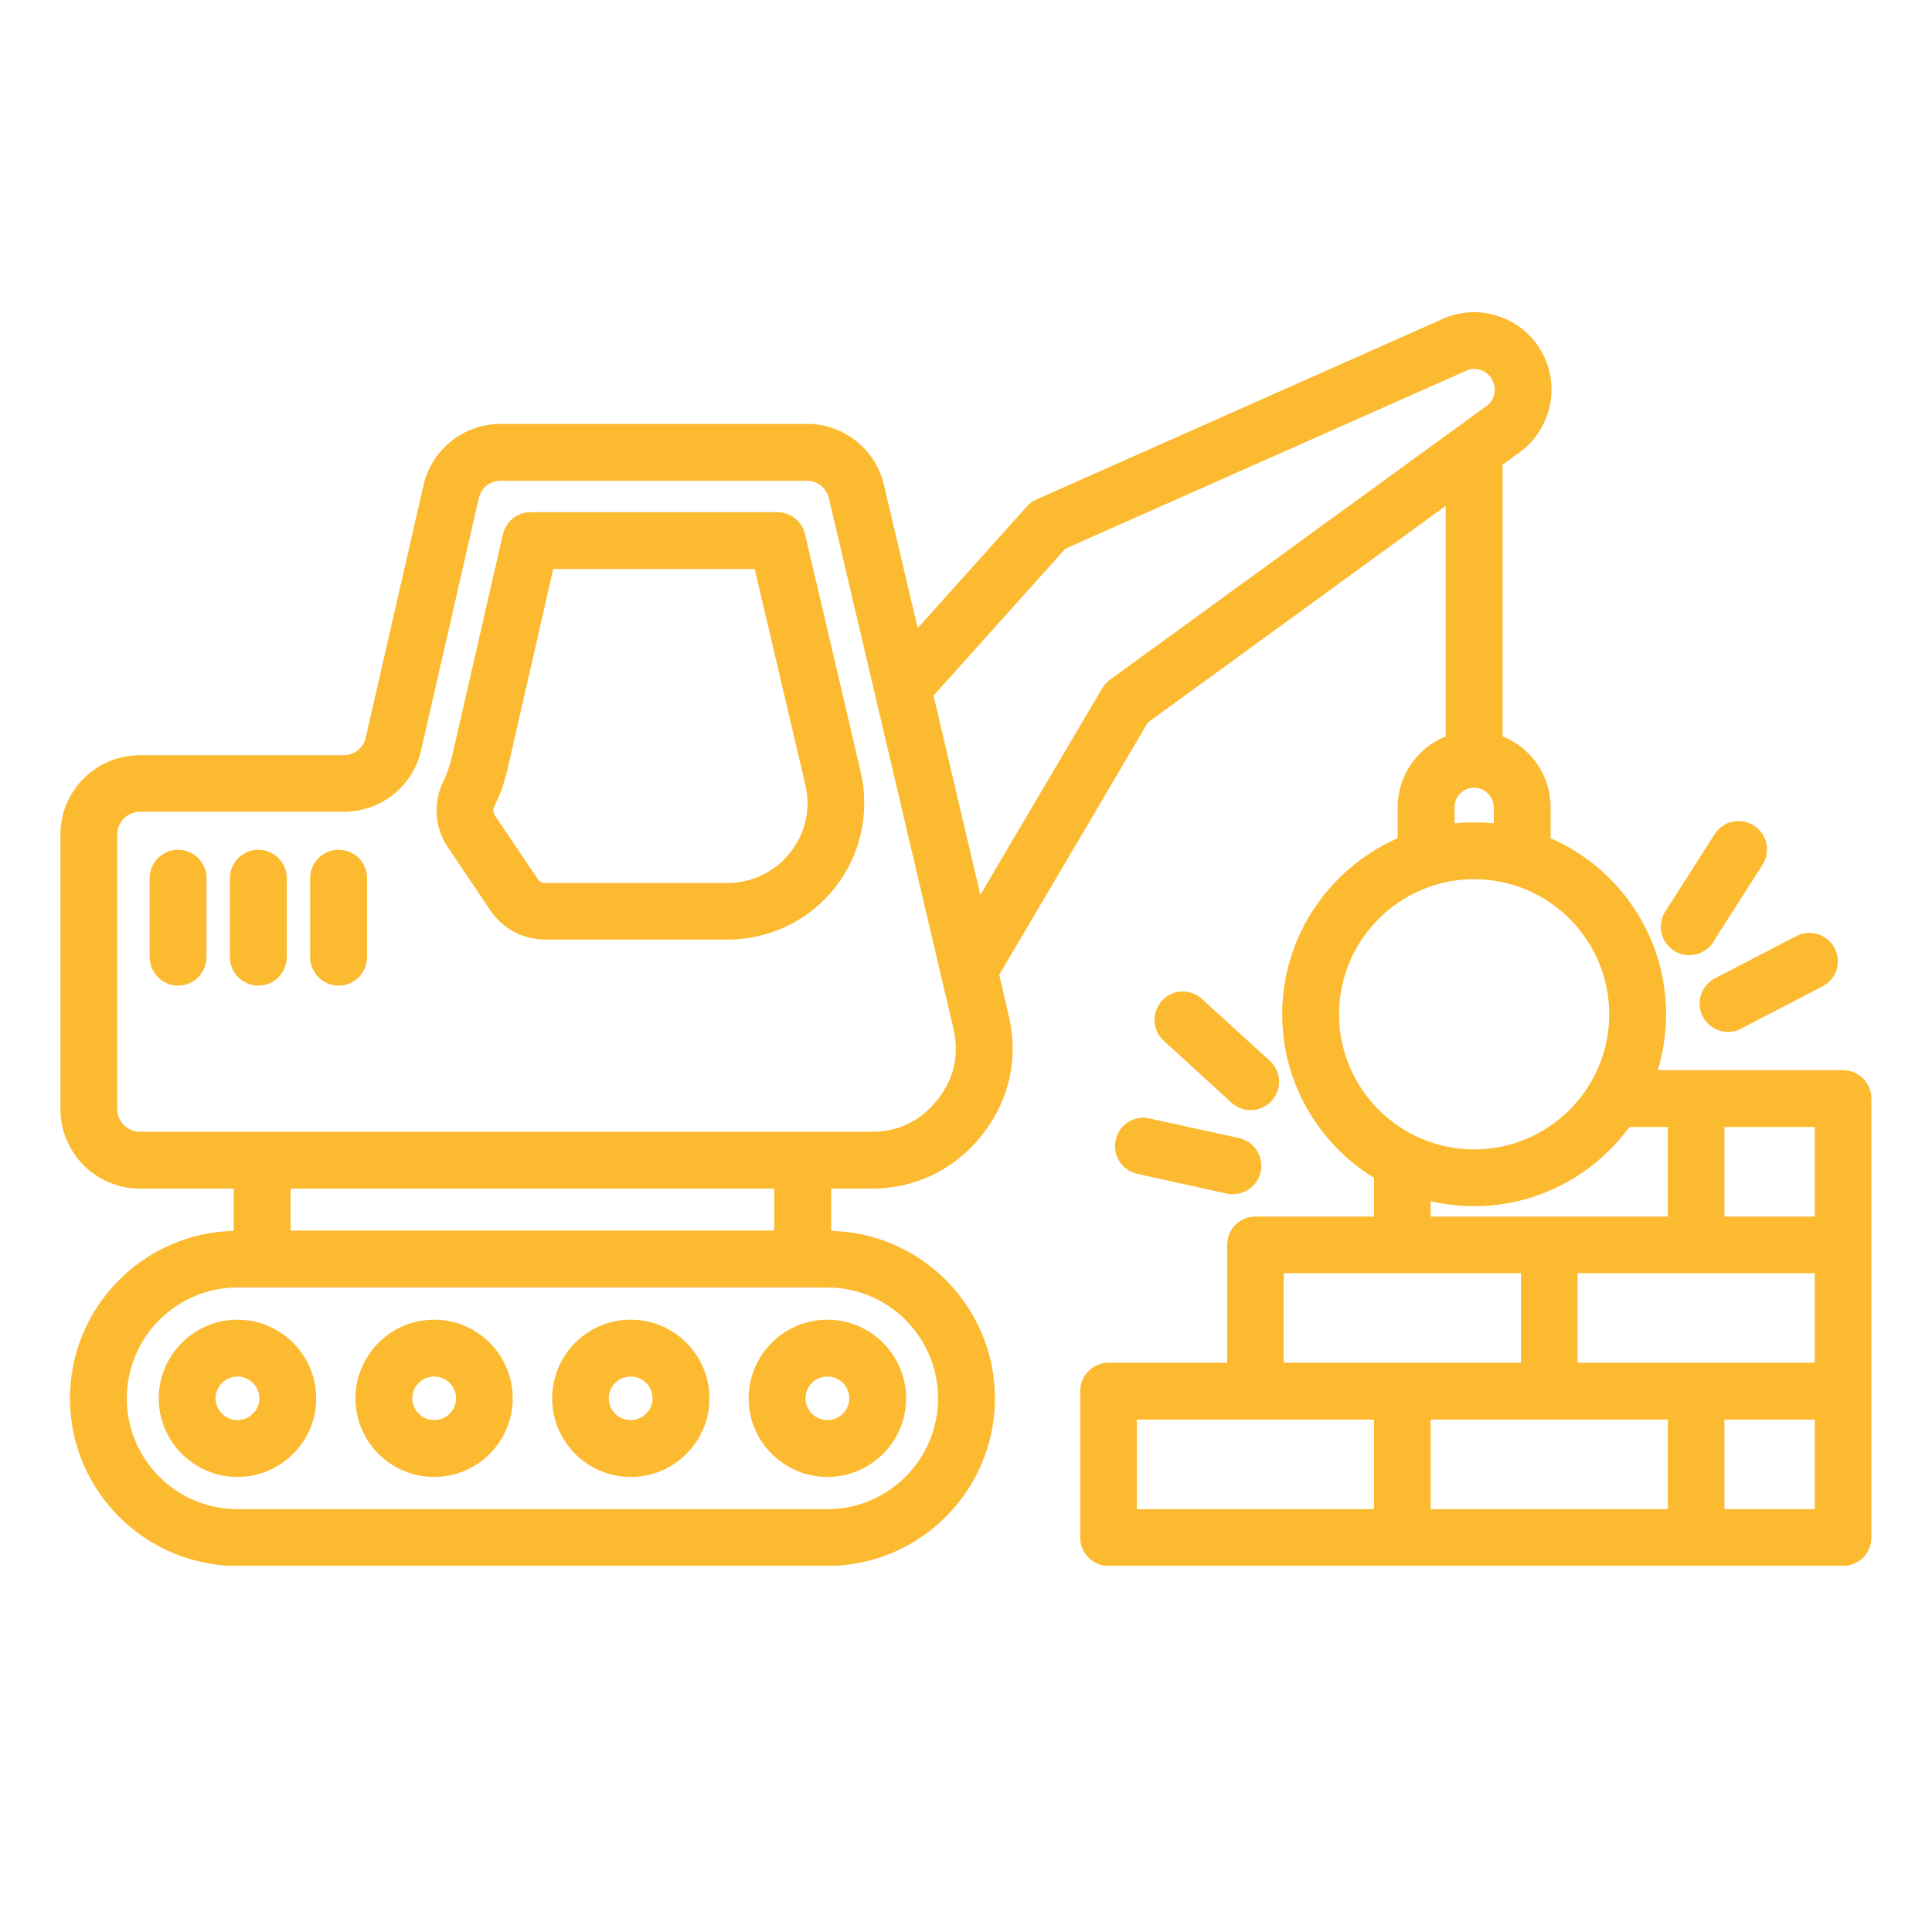 <svg xmlns="http://www.w3.org/2000/svg" xmlns:xlink="http://www.w3.org/1999/xlink" width="40" zoomAndPan="magnify" viewBox="0 0 30 30" height="40" preserveAspectRatio="xMidYMid meet" version="1.0"><defs><clipPath id="6f3f5468ba"><path d="M 0.926 4.719 L 29.23 4.719 L 29.23 24.312 L 0.926 24.312 Z M 0.926 4.719 " clip-rule="nonzero"/></clipPath></defs><g clip-path="url(#6f3f5468ba)"><path fill="#fcba30" d="M 28.617 16.617 L 25.742 16.617 C 25.824 16.344 25.871 16.051 25.871 15.75 C 25.871 14.527 25.133 13.477 24.078 13.016 L 24.078 12.535 C 24.078 12.035 23.77 11.609 23.332 11.434 L 23.332 7.215 L 23.57 7.043 C 24.062 6.703 24.234 6.051 23.965 5.512 C 23.699 4.977 23.066 4.715 22.496 4.914 C 22.484 4.918 22.473 4.922 22.461 4.926 L 16.098 7.754 C 16.043 7.777 15.992 7.812 15.949 7.859 L 14.25 9.754 L 13.727 7.535 C 13.598 6.973 13.102 6.582 12.527 6.582 L 7.777 6.582 C 7.199 6.582 6.703 6.977 6.574 7.543 L 5.68 11.449 C 5.645 11.613 5.504 11.727 5.336 11.727 L 2.172 11.727 C 1.492 11.727 0.938 12.277 0.938 12.961 L 0.938 17.223 C 0.938 17.902 1.492 18.457 2.172 18.457 L 3.629 18.457 L 3.629 19.113 C 2.223 19.145 1.086 20.297 1.086 21.715 C 1.086 23.148 2.254 24.316 3.688 24.316 L 12.848 24.316 C 14.281 24.316 15.449 23.148 15.449 21.715 C 15.449 20.297 14.312 19.145 12.906 19.113 L 12.906 18.457 L 13.535 18.457 C 14.215 18.457 14.824 18.16 15.246 17.629 C 15.672 17.094 15.82 16.434 15.664 15.77 L 15.516 15.137 L 17.824 11.219 L 22.449 7.855 L 22.449 11.434 C 22.016 11.609 21.703 12.035 21.703 12.535 L 21.703 13.016 C 20.652 13.477 19.91 14.527 19.91 15.75 C 19.91 16.82 20.48 17.766 21.336 18.289 L 21.336 18.891 L 19.492 18.891 C 19.25 18.891 19.055 19.086 19.055 19.332 L 19.055 21.16 L 17.215 21.16 C 16.969 21.16 16.773 21.359 16.773 21.602 L 16.773 23.875 C 16.773 24.117 16.969 24.316 17.215 24.316 L 28.617 24.316 C 28.863 24.316 29.059 24.117 29.059 23.875 L 29.059 17.059 C 29.059 16.816 28.863 16.617 28.617 16.617 Z M 14.566 21.715 C 14.566 22.66 13.797 23.434 12.848 23.434 L 3.688 23.434 C 2.738 23.434 1.969 22.66 1.969 21.715 C 1.969 20.766 2.738 19.992 3.688 19.992 L 12.848 19.992 C 13.797 19.992 14.566 20.766 14.566 21.715 Z M 12.023 19.109 L 4.512 19.109 L 4.512 18.457 L 12.023 18.457 Z M 14.555 17.078 C 14.297 17.406 13.953 17.574 13.535 17.574 L 2.172 17.574 C 1.98 17.574 1.82 17.414 1.82 17.223 L 1.82 12.961 C 1.82 12.766 1.98 12.605 2.172 12.605 L 5.336 12.605 C 5.918 12.605 6.41 12.211 6.539 11.648 L 7.434 7.738 C 7.473 7.574 7.609 7.465 7.777 7.465 L 12.527 7.465 C 12.695 7.465 12.832 7.574 12.871 7.738 L 14.805 15.973 C 14.898 16.379 14.816 16.75 14.555 17.078 Z M 17.23 10.559 C 17.184 10.594 17.141 10.641 17.113 10.691 L 15.223 13.895 L 14.496 10.801 L 16.543 8.52 L 22.801 5.742 C 22.949 5.699 23.105 5.766 23.176 5.906 C 23.25 6.051 23.203 6.223 23.07 6.316 C 23.062 6.316 23.059 6.32 23.055 6.324 Z M 25.898 22.043 L 25.898 23.434 L 22.215 23.434 L 22.215 22.043 Z M 24.496 21.16 L 24.496 19.77 L 28.18 19.77 L 28.18 21.16 Z M 28.18 18.891 L 26.777 18.891 L 26.777 17.5 L 28.18 17.5 Z M 22.586 12.535 C 22.586 12.367 22.723 12.23 22.891 12.23 C 23.055 12.23 23.195 12.371 23.195 12.535 L 23.195 12.785 C 23.098 12.773 22.992 12.77 22.891 12.77 C 22.789 12.77 22.688 12.773 22.586 12.785 Z M 22.891 13.652 C 24.047 13.652 24.988 14.594 24.988 15.75 C 24.988 16.906 24.047 17.848 22.891 17.848 C 21.734 17.848 20.793 16.906 20.793 15.75 C 20.793 14.594 21.734 13.652 22.891 13.652 Z M 22.215 18.652 C 22.434 18.703 22.66 18.73 22.891 18.73 C 23.879 18.73 24.758 18.242 25.301 17.5 L 25.898 17.5 L 25.898 18.891 L 22.215 18.891 Z M 19.934 19.77 L 23.617 19.77 L 23.617 21.16 L 19.934 21.16 Z M 17.652 22.043 L 21.336 22.043 L 21.336 23.434 L 17.652 23.434 Z M 28.18 23.434 L 26.777 23.434 L 26.777 22.043 L 28.18 22.043 Z M 12.5 8.293 C 12.453 8.094 12.273 7.953 12.07 7.953 L 8.238 7.953 C 8.031 7.953 7.855 8.098 7.809 8.297 L 7.016 11.758 C 6.988 11.887 6.941 12.016 6.883 12.133 C 6.723 12.469 6.746 12.852 6.957 13.16 L 7.617 14.141 C 7.812 14.426 8.125 14.59 8.469 14.59 L 11.293 14.59 C 11.949 14.59 12.559 14.297 12.961 13.789 C 13.367 13.277 13.512 12.617 13.363 11.977 Z M 12.27 13.238 C 12.035 13.539 11.676 13.711 11.293 13.711 L 8.469 13.711 C 8.414 13.711 8.379 13.691 8.348 13.645 L 7.688 12.668 C 7.656 12.617 7.652 12.574 7.676 12.52 C 7.766 12.34 7.832 12.148 7.879 11.953 L 8.59 8.836 L 11.719 8.836 L 12.504 12.18 C 12.594 12.555 12.508 12.941 12.27 13.238 Z M 3.688 20.492 C 3.016 20.492 2.465 21.039 2.465 21.715 C 2.465 22.387 3.016 22.934 3.688 22.934 C 4.359 22.934 4.91 22.387 4.91 21.715 C 4.91 21.039 4.359 20.492 3.688 20.492 Z M 3.688 22.051 C 3.5 22.051 3.348 21.898 3.348 21.715 C 3.348 21.527 3.5 21.375 3.688 21.375 C 3.875 21.375 4.027 21.527 4.027 21.715 C 4.027 21.898 3.875 22.051 3.688 22.051 Z M 6.742 20.492 C 6.066 20.492 5.52 21.039 5.52 21.715 C 5.52 22.387 6.066 22.934 6.742 22.934 C 7.414 22.934 7.961 22.387 7.961 21.715 C 7.961 21.039 7.414 20.492 6.742 20.492 Z M 6.742 22.051 C 6.555 22.051 6.402 21.898 6.402 21.715 C 6.402 21.527 6.555 21.375 6.742 21.375 C 6.93 21.375 7.082 21.527 7.082 21.715 C 7.082 21.898 6.93 22.051 6.742 22.051 Z M 9.793 20.492 C 9.121 20.492 8.574 21.039 8.574 21.715 C 8.574 22.387 9.121 22.934 9.793 22.934 C 10.469 22.934 11.016 22.387 11.016 21.715 C 11.016 21.039 10.469 20.492 9.793 20.492 Z M 9.793 22.051 C 9.605 22.051 9.453 21.898 9.453 21.715 C 9.453 21.527 9.605 21.375 9.793 21.375 C 9.98 21.375 10.133 21.527 10.133 21.715 C 10.133 21.898 9.98 22.051 9.793 22.051 Z M 11.625 21.715 C 11.625 22.387 12.176 22.934 12.848 22.934 C 13.52 22.934 14.07 22.387 14.07 21.715 C 14.07 21.039 13.52 20.492 12.848 20.492 C 12.176 20.492 11.625 21.039 11.625 21.715 Z M 13.188 21.715 C 13.188 21.898 13.035 22.051 12.848 22.051 C 12.66 22.051 12.508 21.898 12.508 21.715 C 12.508 21.527 12.66 21.375 12.848 21.375 C 13.035 21.375 13.188 21.527 13.188 21.715 Z M 3.207 13.637 L 3.207 14.863 C 3.207 15.105 3.008 15.305 2.766 15.305 C 2.523 15.305 2.324 15.105 2.324 14.863 L 2.324 13.637 C 2.324 13.391 2.523 13.195 2.766 13.195 C 3.008 13.195 3.207 13.391 3.207 13.637 Z M 4.453 13.637 L 4.453 14.863 C 4.453 15.105 4.254 15.305 4.012 15.305 C 3.77 15.305 3.57 15.105 3.57 14.863 L 3.57 13.637 C 3.57 13.391 3.77 13.195 4.012 13.195 C 4.254 13.195 4.453 13.391 4.453 13.637 Z M 5.699 13.637 L 5.699 14.863 C 5.699 15.105 5.504 15.305 5.258 15.305 C 5.016 15.305 4.816 15.105 4.816 14.863 L 4.816 13.637 C 4.816 13.391 5.016 13.195 5.258 13.195 C 5.504 13.195 5.699 13.391 5.699 13.637 Z M 26.629 15.191 L 27.895 14.535 C 28.109 14.422 28.375 14.508 28.488 14.723 C 28.602 14.938 28.516 15.207 28.301 15.316 L 27.035 15.973 C 26.973 16.008 26.902 16.023 26.832 16.023 C 26.676 16.023 26.52 15.938 26.441 15.785 C 26.328 15.57 26.414 15.305 26.629 15.191 Z M 25.859 14.152 L 26.625 12.953 C 26.758 12.746 27.027 12.688 27.234 12.82 C 27.441 12.949 27.5 13.223 27.367 13.43 L 26.602 14.629 C 26.52 14.762 26.375 14.832 26.23 14.832 C 26.148 14.832 26.066 14.809 25.992 14.762 C 25.789 14.633 25.727 14.359 25.859 14.152 Z M 19.121 17.121 L 18.07 16.16 C 17.891 15.996 17.879 15.719 18.043 15.539 C 18.207 15.359 18.484 15.348 18.664 15.512 L 19.719 16.473 C 19.898 16.637 19.91 16.914 19.746 17.094 C 19.66 17.191 19.539 17.238 19.418 17.238 C 19.312 17.238 19.207 17.199 19.121 17.121 Z M 17.848 17.367 L 19.242 17.672 C 19.477 17.727 19.629 17.961 19.574 18.199 C 19.531 18.406 19.348 18.543 19.145 18.543 C 19.113 18.543 19.082 18.543 19.051 18.535 L 17.66 18.227 C 17.422 18.176 17.27 17.941 17.324 17.703 C 17.375 17.465 17.609 17.312 17.848 17.367 Z M 17.848 17.367 " fill-opacity="1" fill-rule="nonzero"/></g></svg>